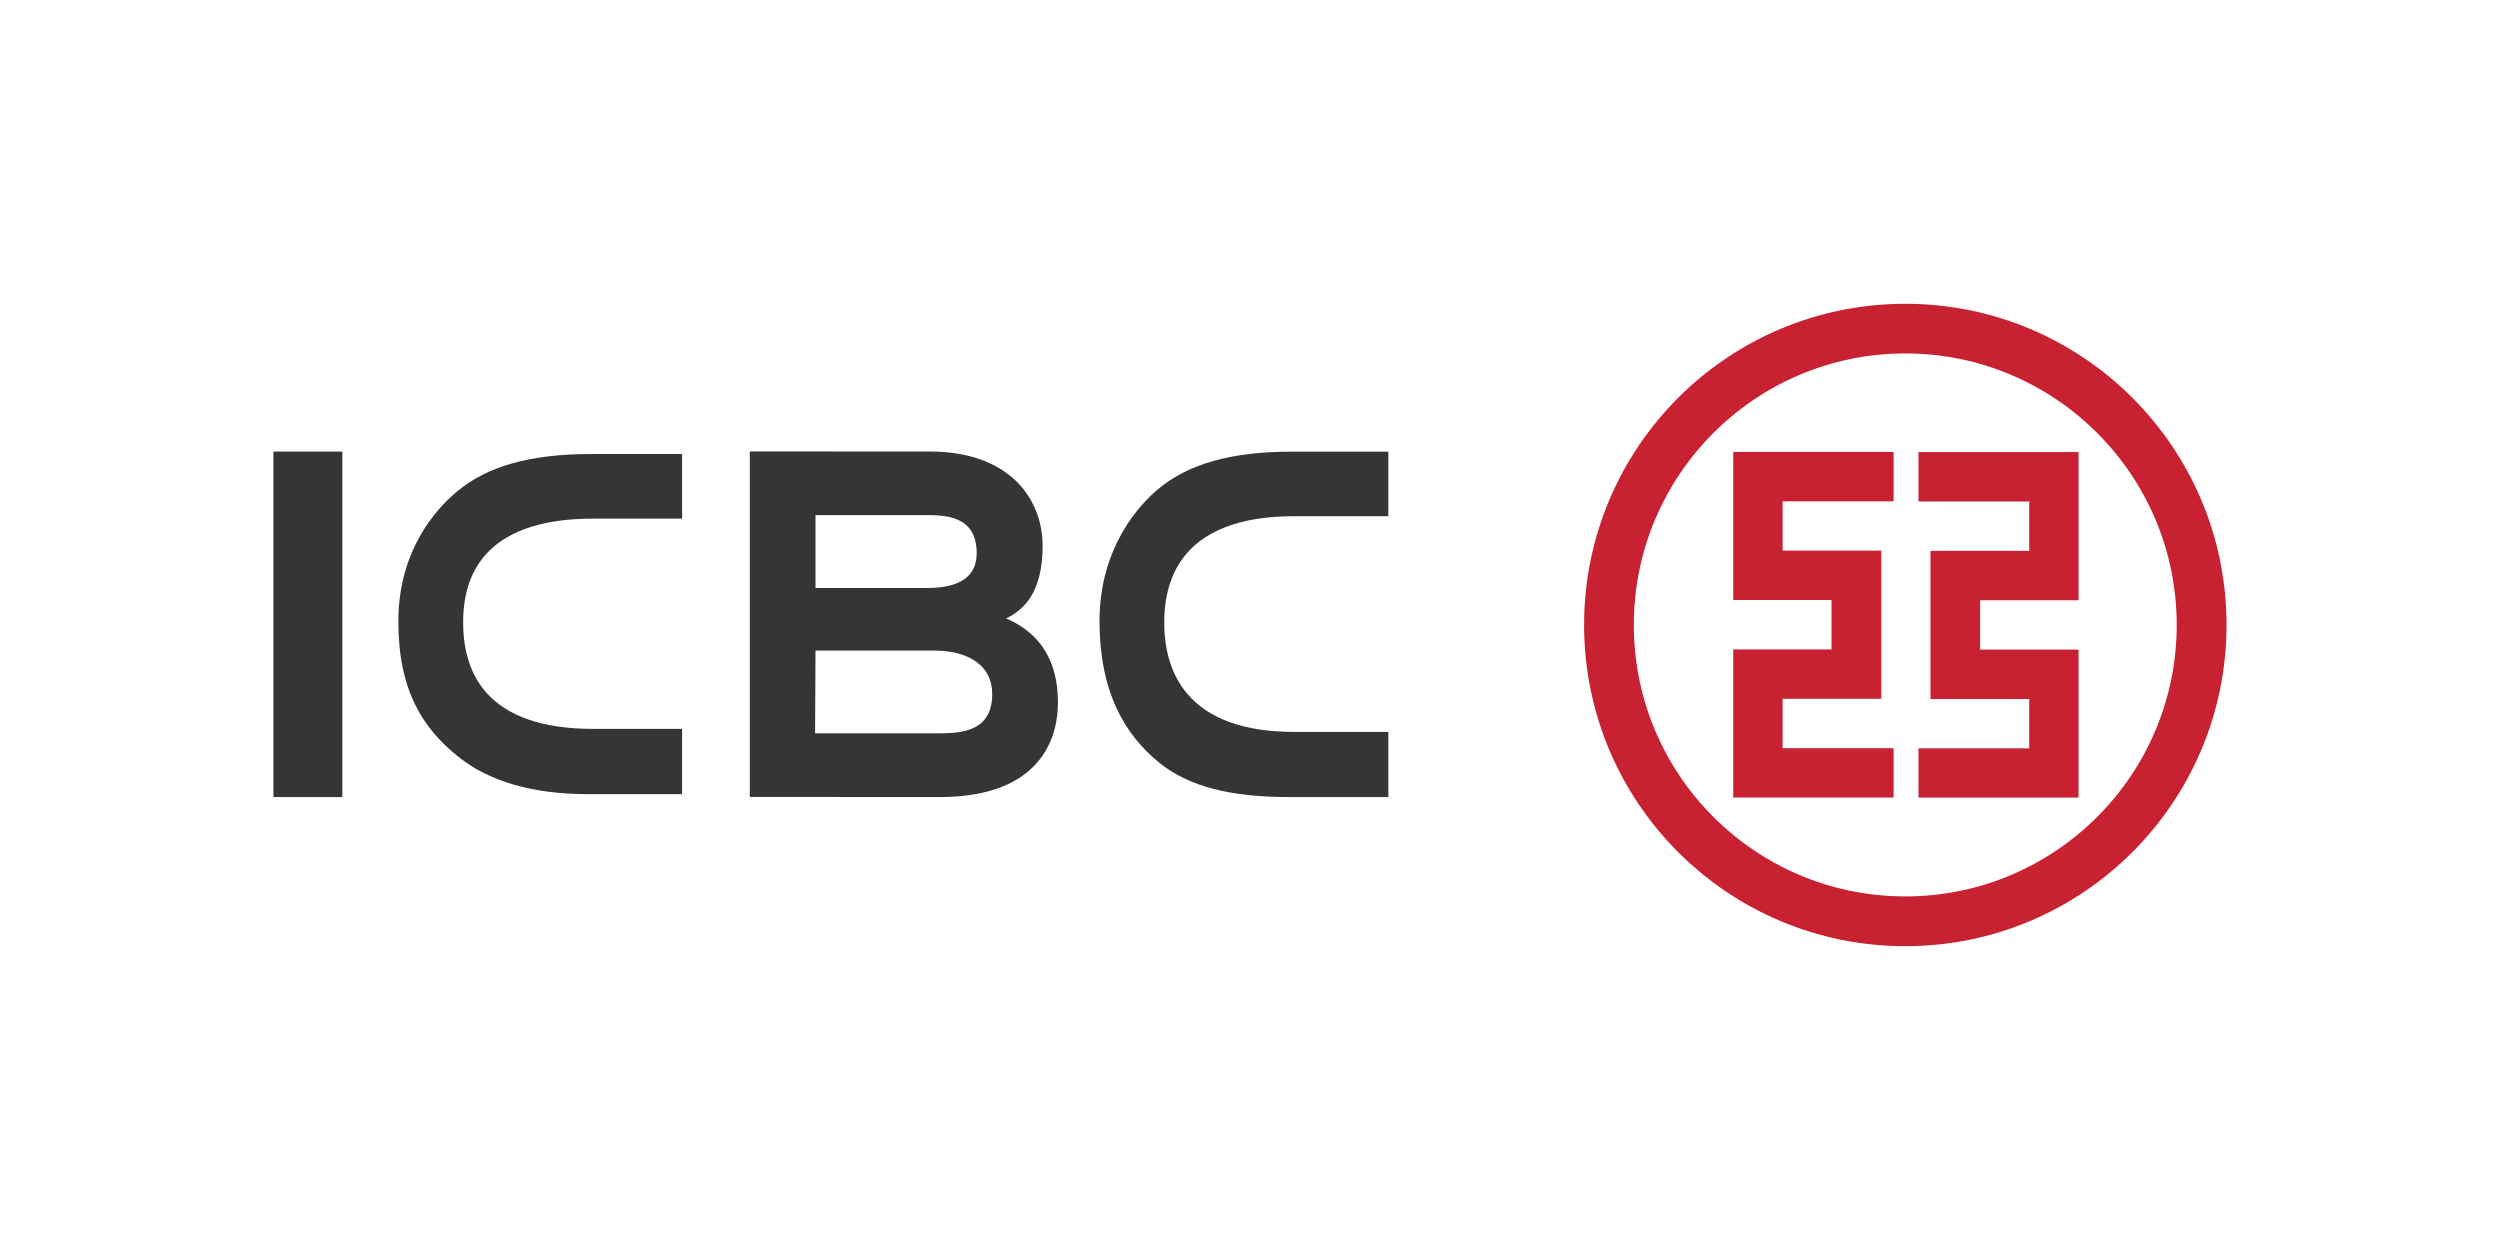 <?xml version="1.0" encoding="utf-8"?>
<!-- Generator: Adobe Illustrator 27.4.0, SVG Export Plug-In . SVG Version: 6.00 Build 0)  -->
<svg version="1.1" xmlns="http://www.w3.org/2000/svg" xmlns:xlink="http://www.w3.org/1999/xlink" x="0px" y="0px" width="640px"
	 height="320px" viewBox="0 0 640 320" style="enable-background:new 0 0 640 320;" xml:space="preserve">
<style type="text/css">
	.st0{fill-rule:evenodd;clip-rule:evenodd;fill:#C82132;}
	.st1{fill:#373435;}
</style>
<g id="Guides_For_Artboard">
</g>
<g id="_x3F__x3F__1">
	<g>
		<path class="st0" d="M491.13,191.57v12.62h40.98v-12.62v-12.64v-12.64h-12.63h-12.57v-12.63h12.57h12.63v-12.64v-12.65v-10.98
			v-1.66h-40.98v12.65h28.35v12.65h-25.27v1.64v11v12.63v12.64H507h12.48v12.64H491.13L491.13,191.57z M418.26,159.99
			c0-38.35,31.12-69.51,69.5-69.51c38.36,0,69.48,31.15,69.48,69.51c0,38.37-31.13,69.49-69.48,69.49
			C449.39,229.48,418.26,198.36,418.26,159.99L418.26,159.99z M405.53,159.99c0-45.43,36.79-82.22,82.23-82.22
			c45.41,0,82.23,36.79,82.23,82.22c0,45.41-36.82,82.23-82.23,82.23C442.32,242.23,405.53,205.41,405.53,159.99L405.53,159.99z
			 M484.76,128.33v-12.64h-41.05v12.64v12.62v12.65h12.64h12.52v12.65h-12.52h-12.64v12.64v12.65v10.96v1.66h41.05v-12.62h-28.41
			V178.9h25.26v-1.68v-10.96v-12.65v-12.65h-12.78h-12.48v-12.62H484.76z"/>
		<path class="st1" d="M208.77,166.76v-0.2h0.2h30.44c2.81,0,6.84,0.44,10.06,2.55c3.02,1.97,4.54,4.88,4.54,8.65
			c0,3.01-0.81,5.35-2.44,6.98c-2.99,2.99-8.19,2.99-11.99,2.99h-0.23h-30.5h-0.19v-0.19L208.77,166.76L208.77,166.76z
			 M208.77,150.33v-18.28v-0.18h0.2h27.85c4.94,0,13.21,0,13.21,9.73c0,3.57-1.55,6.09-4.61,7.51c-2.74,1.29-6.2,1.42-8.54,1.42
			h-27.92h-0.2V150.33L208.77,150.33z M240.56,204.04c10.63,0,18.65-2.56,23.83-7.64c5.33-5.22,6.44-11.91,6.44-16.63
			c0-10.31-4.33-17.48-12.87-21.28l-0.38-0.16l0.36-0.19c3.86-2.03,8.97-6.12,8.97-18.35c0-6.7-2.56-12.75-7.2-17.03
			c-5.09-4.68-12.52-7.16-21.43-7.16l-46.33-0.03v88.44L240.56,204.04z"/>
		<rect x="70" y="115.61" class="st1" width="17.64" height="88.44"/>
		<path class="st1" d="M101.98,159.07c0,8.55,1.44,15.61,4.43,21.58c2.49,4.96,5.98,9.15,11.07,13.19
			c7.88,6.26,18.99,9.46,32.99,9.46h24.15v-16.71H151.8c-12.67,0-21.87-3.12-27.33-9.32c-3.88-4.4-5.85-10.34-5.9-17.62
			c-0.08-7.85,2.12-14.06,6.54-18.5c5.51-5.55,14.49-8.38,26.69-8.38h22.82v-16.54h-23.29c-7.86,0-14.43,0.78-20.13,2.37
			c-5.68,1.6-10.36,3.99-14.27,7.28C111.32,130.58,101.98,141.14,101.98,159.07z"/>
		<path class="st1" d="M281.47,159.07c0,8.54,1.49,16.08,4.43,22.37c2.56,5.47,6.28,10.16,11.07,13.97c7.42,5.9,17.9,8.64,33,8.64
			h25.45v-16.68h-24.11c-12.66,0-21.86-3.28-27.34-9.73c-3.87-4.54-5.86-10.59-5.92-17.99c-0.07-8.06,2.22-14.47,6.76-19.07
			c5.55-5.58,14.45-8.43,26.49-8.43h24.11v-16.53h-24.61c-7.84,0-14.42,0.77-20.12,2.37c-5.69,1.61-10.36,3.99-14.27,7.28
			C291.92,129.04,281.47,139.91,281.47,159.07z"/>
	</g>
</g>
</svg>
